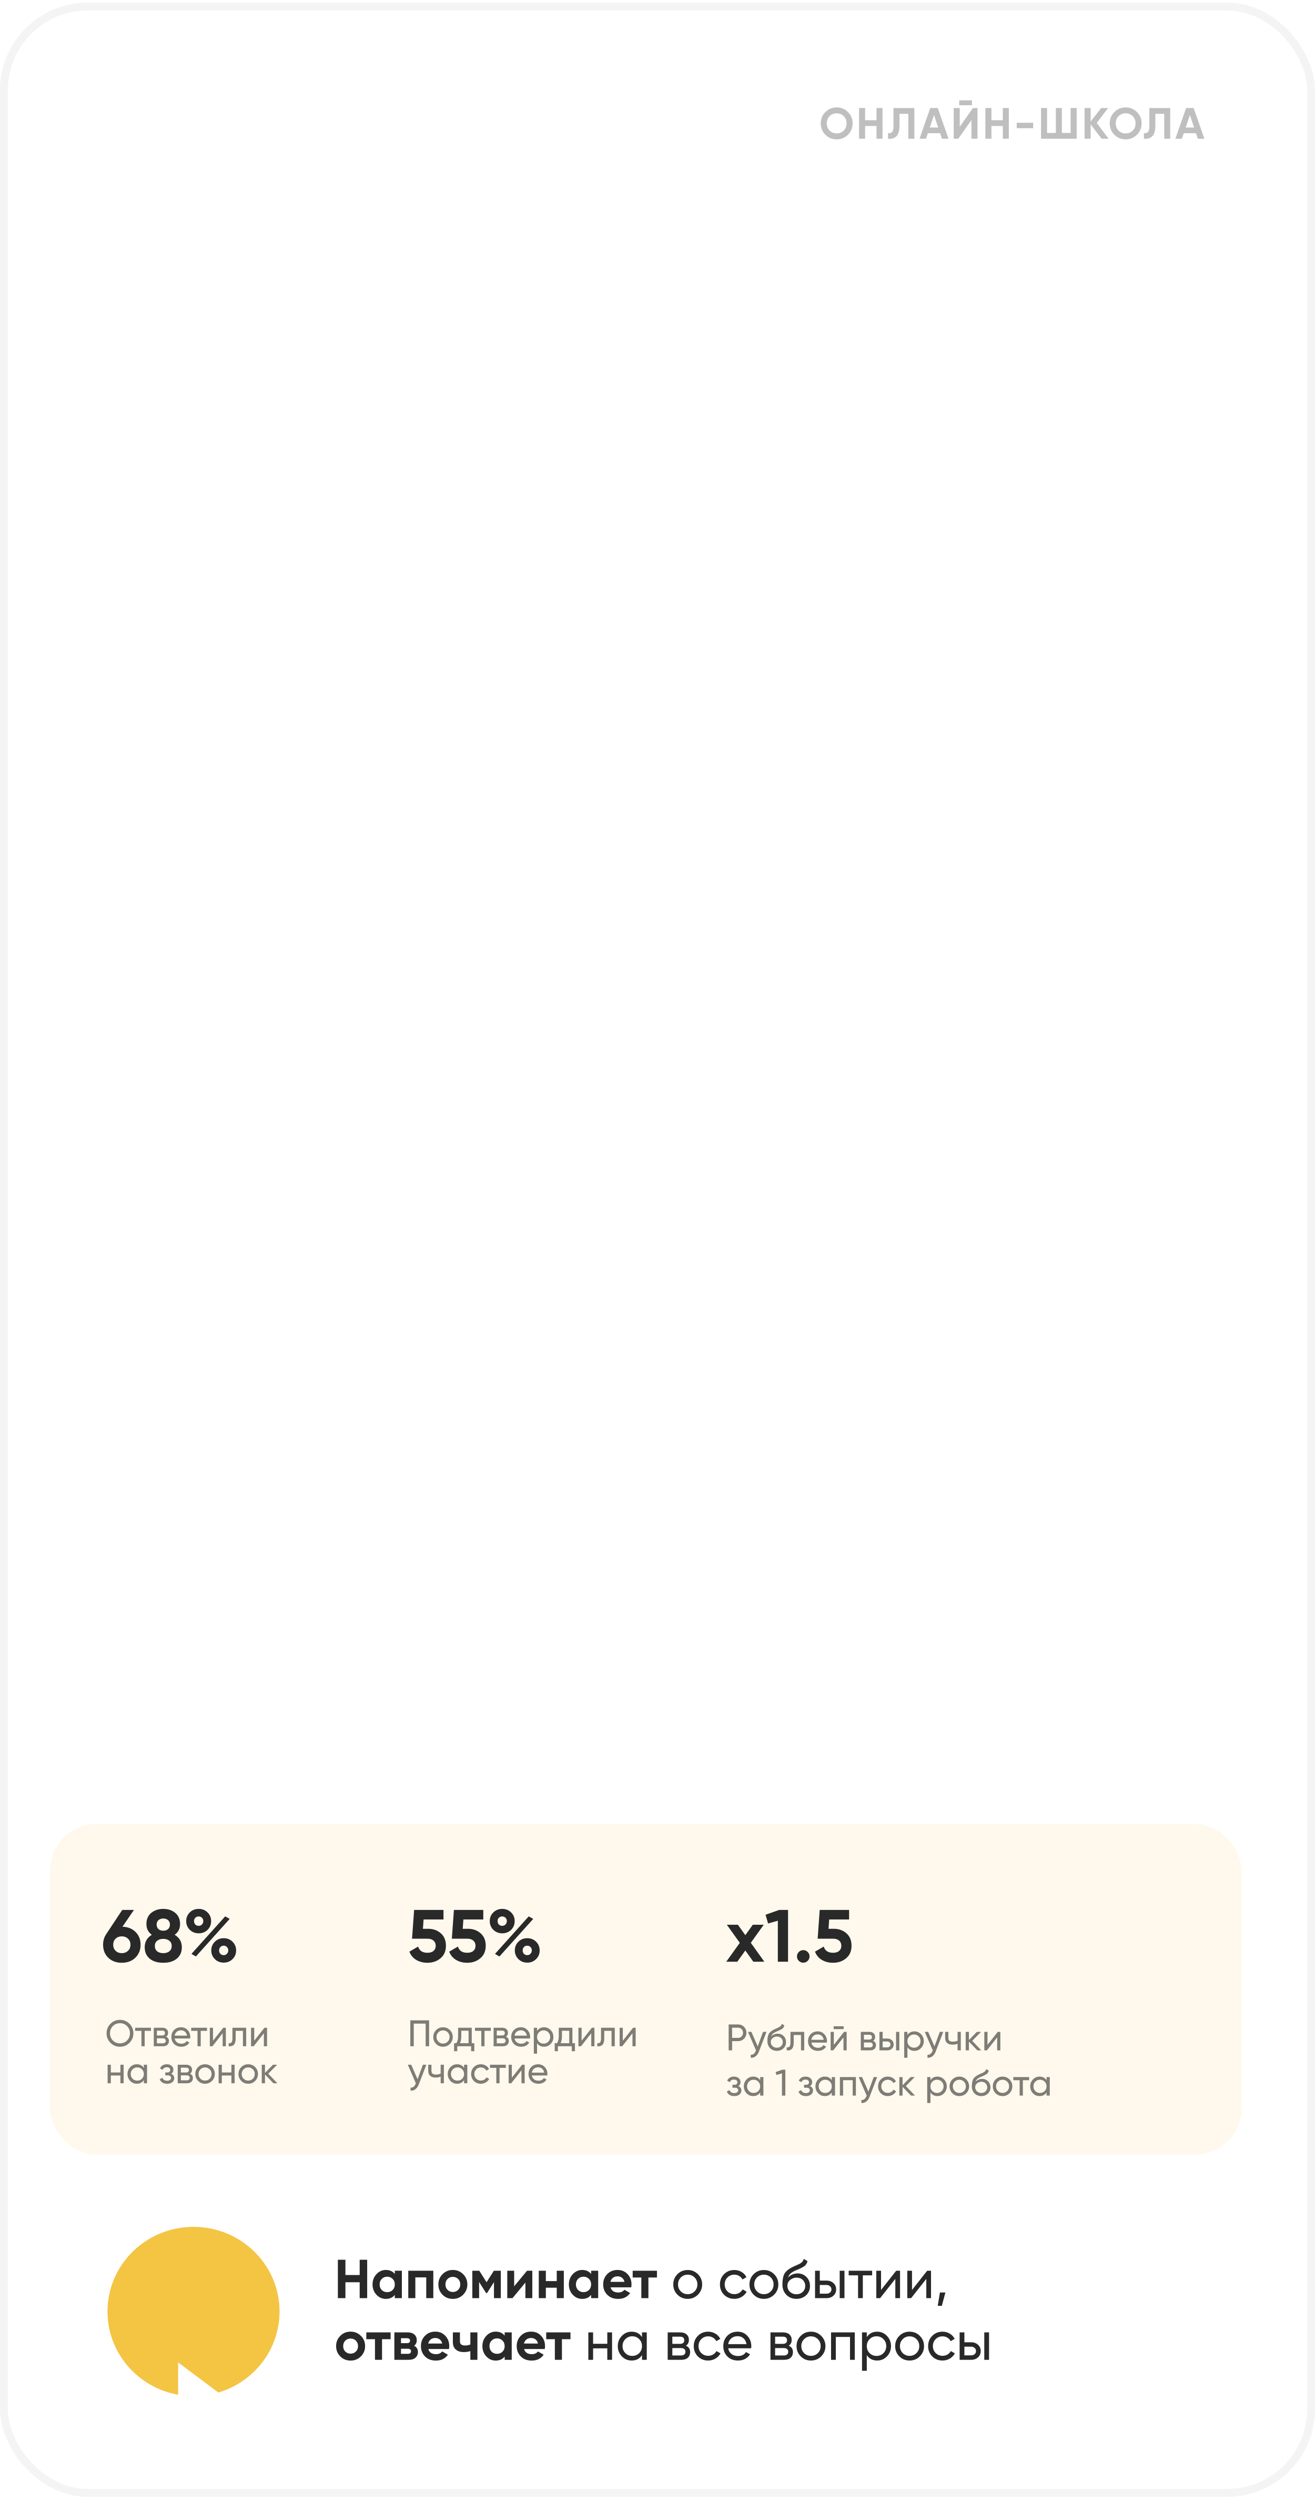 <?xml version="1.0" encoding="UTF-8"?> <svg xmlns="http://www.w3.org/2000/svg" width="320" height="608" viewBox="0 0 320 608" fill="none"> <rect x="0.957" y="1.585" width="318.087" height="604.688" rx="20.377" fill="white" stroke="#F4F4F4" stroke-width="1.913"></rect> <rect opacity="0.1" x="12.156" y="443.573" width="290" height="80.477" rx="11.373" fill="#F4C443"></rect> <path d="M29.802 468.58C31.11 468.616 32.172 469.042 32.988 469.858C33.804 470.662 34.212 471.694 34.212 472.954C34.212 474.238 33.786 475.294 32.934 476.122C32.082 476.938 30.984 477.346 29.64 477.346C28.296 477.346 27.198 476.938 26.346 476.122C25.506 475.306 25.086 474.25 25.086 472.954C25.086 471.994 25.332 471.148 25.824 470.416L29.748 464.494H32.592L29.802 468.58ZM28.146 474.448C28.542 474.82 29.04 475.006 29.64 475.006C30.24 475.006 30.738 474.82 31.134 474.448C31.542 474.076 31.746 473.578 31.746 472.954C31.746 472.342 31.542 471.85 31.134 471.478C30.738 471.106 30.24 470.92 29.64 470.92C29.04 470.92 28.542 471.106 28.146 471.478C27.75 471.838 27.552 472.33 27.552 472.954C27.552 473.578 27.75 474.076 28.146 474.448ZM42.505 470.542C43.669 471.238 44.251 472.252 44.251 473.584C44.251 474.748 43.843 475.666 43.027 476.338C42.223 477.01 41.125 477.346 39.733 477.346C38.329 477.346 37.225 477.01 36.421 476.338C35.617 475.666 35.215 474.748 35.215 473.584C35.215 472.252 35.791 471.238 36.943 470.542C36.067 469.906 35.629 469.036 35.629 467.932C35.629 466.768 36.019 465.862 36.799 465.214C37.591 464.566 38.569 464.242 39.733 464.242C40.897 464.242 41.869 464.566 42.649 465.214C43.429 465.862 43.819 466.768 43.819 467.932C43.819 469.048 43.381 469.918 42.505 470.542ZM40.903 466.978C40.603 466.714 40.213 466.582 39.733 466.582C39.253 466.582 38.863 466.714 38.563 466.978C38.263 467.242 38.113 467.602 38.113 468.058C38.113 468.514 38.263 468.88 38.563 469.156C38.863 469.42 39.253 469.552 39.733 469.552C40.213 469.552 40.603 469.42 40.903 469.156C41.203 468.88 41.353 468.514 41.353 468.058C41.353 467.602 41.203 467.242 40.903 466.978ZM38.239 474.556C38.623 474.856 39.121 475.006 39.733 475.006C40.345 475.006 40.837 474.856 41.209 474.556C41.593 474.244 41.785 473.812 41.785 473.26C41.785 472.72 41.593 472.3 41.209 472C40.837 471.688 40.345 471.532 39.733 471.532C39.121 471.532 38.623 471.688 38.239 472C37.867 472.3 37.681 472.72 37.681 473.26C37.681 473.812 37.867 474.244 38.239 474.556ZM50.512 469.336C49.936 469.9 49.216 470.182 48.352 470.182C47.488 470.182 46.762 469.894 46.174 469.318C45.598 468.742 45.31 468.04 45.31 467.212C45.31 466.384 45.598 465.682 46.174 465.106C46.762 464.53 47.488 464.242 48.352 464.242C49.216 464.242 49.936 464.53 50.512 465.106C51.088 465.67 51.376 466.372 51.376 467.212C51.376 468.052 51.088 468.76 50.512 469.336ZM46.588 475.186L54.796 466.06L55.894 466.672L47.668 475.816L46.588 475.186ZM47.524 468.04C47.74 468.256 48.01 468.364 48.334 468.364C48.658 468.364 48.928 468.256 49.144 468.04C49.36 467.812 49.468 467.536 49.468 467.212C49.468 466.888 49.36 466.618 49.144 466.402C48.928 466.186 48.658 466.078 48.334 466.078C48.01 466.078 47.74 466.186 47.524 466.402C47.32 466.618 47.218 466.888 47.218 467.212C47.218 467.536 47.32 467.812 47.524 468.04ZM56.596 476.446C56.02 477.022 55.3 477.31 54.436 477.31C53.572 477.31 52.852 477.022 52.276 476.446C51.7 475.87 51.412 475.168 51.412 474.34C51.412 473.512 51.7 472.81 52.276 472.234C52.852 471.658 53.572 471.37 54.436 471.37C55.3 471.37 56.02 471.658 56.596 472.234C57.172 472.81 57.46 473.512 57.46 474.34C57.46 475.168 57.172 475.87 56.596 476.446ZM53.626 475.168C53.842 475.384 54.112 475.492 54.436 475.492C54.76 475.492 55.024 475.378 55.228 475.15C55.444 474.922 55.552 474.652 55.552 474.34C55.552 474.016 55.444 473.746 55.228 473.53C55.024 473.302 54.76 473.188 54.436 473.188C54.112 473.188 53.842 473.302 53.626 473.53C53.422 473.746 53.32 474.016 53.32 474.34C53.32 474.664 53.422 474.94 53.626 475.168Z" fill="#292929"></path> <path d="M186.001 477.094H183.319L181.375 474.358L179.413 477.094H176.731L180.025 472.504L176.875 468.094H179.557L181.375 470.632L183.193 468.094H185.857L182.707 472.486L186.001 477.094ZM189.608 464.494H191.768V477.094H189.284V467.122L186.908 467.788L186.296 465.664L189.608 464.494ZM196.551 476.878C196.251 477.178 195.891 477.328 195.471 477.328C195.051 477.328 194.691 477.178 194.391 476.878C194.091 476.578 193.941 476.218 193.941 475.798C193.941 475.378 194.091 475.018 194.391 474.718C194.691 474.418 195.051 474.268 195.471 474.268C195.891 474.268 196.251 474.418 196.551 474.718C196.851 475.018 197.001 475.378 197.001 475.798C197.001 476.218 196.851 476.578 196.551 476.878ZM202.915 469.084C204.127 469.084 205.147 469.45 205.975 470.182C206.803 470.902 207.217 471.91 207.217 473.206C207.217 474.502 206.779 475.516 205.903 476.248C205.039 476.98 203.977 477.346 202.717 477.346C201.697 477.346 200.797 477.118 200.017 476.662C199.237 476.206 198.673 475.534 198.325 474.646L200.449 473.404C200.761 474.412 201.517 474.916 202.717 474.916C203.353 474.916 203.845 474.766 204.193 474.466C204.553 474.154 204.733 473.734 204.733 473.206C204.733 472.69 204.559 472.276 204.211 471.964C203.863 471.652 203.389 471.496 202.789 471.496H198.973L199.477 464.494H206.623V466.816H201.781L201.619 469.084H202.915Z" fill="#292929"></path> <path d="M104.212 469.084C105.424 469.084 106.444 469.45 107.272 470.182C108.1 470.902 108.514 471.91 108.514 473.206C108.514 474.502 108.076 475.516 107.2 476.248C106.336 476.98 105.274 477.346 104.014 477.346C102.994 477.346 102.094 477.118 101.314 476.662C100.534 476.206 99.97 475.534 99.622 474.646L101.746 473.404C102.058 474.412 102.814 474.916 104.014 474.916C104.65 474.916 105.142 474.766 105.49 474.466C105.85 474.154 106.03 473.734 106.03 473.206C106.03 472.69 105.856 472.276 105.508 471.964C105.16 471.652 104.686 471.496 104.086 471.496H100.27L100.774 464.494H107.92V466.816H103.078L102.916 469.084H104.212ZM113.897 469.084C115.109 469.084 116.129 469.45 116.957 470.182C117.785 470.902 118.199 471.91 118.199 473.206C118.199 474.502 117.761 475.516 116.885 476.248C116.021 476.98 114.959 477.346 113.699 477.346C112.679 477.346 111.779 477.118 110.999 476.662C110.219 476.206 109.655 475.534 109.307 474.646L111.431 473.404C111.743 474.412 112.499 474.916 113.699 474.916C114.335 474.916 114.827 474.766 115.175 474.466C115.535 474.154 115.715 473.734 115.715 473.206C115.715 472.69 115.541 472.276 115.193 471.964C114.845 471.652 114.371 471.496 113.771 471.496H109.955L110.459 464.494H117.605V466.816H112.763L112.601 469.084H113.897ZM124.379 469.336C123.803 469.9 123.083 470.182 122.219 470.182C121.355 470.182 120.629 469.894 120.041 469.318C119.465 468.742 119.177 468.04 119.177 467.212C119.177 466.384 119.465 465.682 120.041 465.106C120.629 464.53 121.355 464.242 122.219 464.242C123.083 464.242 123.803 464.53 124.379 465.106C124.955 465.67 125.243 466.372 125.243 467.212C125.243 468.052 124.955 468.76 124.379 469.336ZM120.455 475.186L128.663 466.06L129.761 466.672L121.535 475.816L120.455 475.186ZM121.391 468.04C121.607 468.256 121.877 468.364 122.201 468.364C122.525 468.364 122.795 468.256 123.011 468.04C123.227 467.812 123.335 467.536 123.335 467.212C123.335 466.888 123.227 466.618 123.011 466.402C122.795 466.186 122.525 466.078 122.201 466.078C121.877 466.078 121.607 466.186 121.391 466.402C121.187 466.618 121.085 466.888 121.085 467.212C121.085 467.536 121.187 467.812 121.391 468.04ZM130.463 476.446C129.887 477.022 129.167 477.31 128.303 477.31C127.439 477.31 126.719 477.022 126.143 476.446C125.567 475.87 125.279 475.168 125.279 474.34C125.279 473.512 125.567 472.81 126.143 472.234C126.719 471.658 127.439 471.37 128.303 471.37C129.167 471.37 129.887 471.658 130.463 472.234C131.039 472.81 131.327 473.512 131.327 474.34C131.327 475.168 131.039 475.87 130.463 476.446ZM127.493 475.168C127.709 475.384 127.979 475.492 128.303 475.492C128.627 475.492 128.891 475.378 129.095 475.15C129.311 474.922 129.419 474.652 129.419 474.34C129.419 474.016 129.311 473.746 129.095 473.53C128.891 473.302 128.627 473.188 128.303 473.188C127.979 473.188 127.709 473.302 127.493 473.53C127.289 473.746 127.187 474.016 127.187 474.34C127.187 474.664 127.289 474.94 127.493 475.168Z" fill="#292929"></path> <path opacity="0.6" d="M25.936 494.498C25.936 493.586 26.251 492.815 26.881 492.185C27.511 491.549 28.282 491.231 29.194 491.231C30.106 491.231 30.877 491.549 31.507 492.185C32.143 492.815 32.461 493.586 32.461 494.498C32.461 495.404 32.143 496.175 31.507 496.811C30.877 497.447 30.106 497.765 29.194 497.765C28.282 497.765 27.511 497.447 26.881 496.811C26.251 496.169 25.936 495.398 25.936 494.498ZM31.624 494.498C31.624 493.802 31.39 493.22 30.922 492.752C30.466 492.278 29.89 492.041 29.194 492.041C28.504 492.041 27.925 492.278 27.457 492.752C26.995 493.226 26.764 493.808 26.764 494.498C26.764 495.182 26.995 495.764 27.457 496.244C27.925 496.712 28.504 496.946 29.194 496.946C29.89 496.946 30.466 496.712 30.922 496.244C31.39 495.764 31.624 495.182 31.624 494.498ZM32.882 493.148H36.734V493.904H35.204V497.648H34.421V493.904H32.882V493.148ZM40.417 495.335C40.879 495.527 41.11 495.875 41.11 496.379C41.11 496.763 40.984 497.072 40.732 497.306C40.48 497.534 40.126 497.648 39.67 497.648H37.42V493.148H39.49C39.934 493.148 40.279 493.259 40.525 493.481C40.777 493.703 40.903 494 40.903 494.372C40.903 494.804 40.741 495.125 40.417 495.335ZM39.454 493.85H38.185V495.029H39.454C39.91 495.029 40.138 494.828 40.138 494.426C40.138 494.042 39.91 493.85 39.454 493.85ZM38.185 496.937H39.625C39.853 496.937 40.027 496.883 40.147 496.775C40.273 496.667 40.336 496.514 40.336 496.316C40.336 496.13 40.273 495.986 40.147 495.884C40.027 495.776 39.853 495.722 39.625 495.722H38.185V496.937ZM46.275 495.758H42.504C42.582 496.154 42.765 496.466 43.053 496.694C43.341 496.916 43.701 497.027 44.133 497.027C44.727 497.027 45.159 496.808 45.429 496.37L46.095 496.748C45.651 497.426 44.991 497.765 44.115 497.765C43.407 497.765 42.825 497.543 42.369 497.099C41.925 496.643 41.703 496.076 41.703 495.398C41.703 494.714 41.922 494.15 42.36 493.706C42.798 493.256 43.365 493.031 44.061 493.031C44.721 493.031 45.258 493.265 45.672 493.733C46.092 494.189 46.302 494.747 46.302 495.407C46.302 495.521 46.293 495.638 46.275 495.758ZM44.061 493.769C43.647 493.769 43.299 493.886 43.017 494.12C42.741 494.354 42.57 494.672 42.504 495.074H45.51C45.444 494.66 45.279 494.339 45.015 494.111C44.751 493.883 44.433 493.769 44.061 493.769ZM46.523 493.148H50.375V493.904H48.845V497.648H48.062V493.904H46.523V493.148ZM51.835 496.307L54.328 493.148H54.958V497.648H54.184V494.489L51.691 497.648H51.061V493.148H51.835V496.307ZM56.564 493.148H59.903V497.648H59.12V493.904H57.347V495.74C57.347 496.46 57.203 496.973 56.915 497.279C56.627 497.579 56.204 497.702 55.646 497.648V496.91C55.958 496.952 56.189 496.883 56.339 496.703C56.489 496.517 56.564 496.19 56.564 495.722V493.148ZM61.863 496.307L64.356 493.148H64.986V497.648H64.212V494.489L61.719 497.648H61.089V493.148H61.863V496.307ZM29.302 504.02V502.148H30.085V506.648H29.302V504.767H26.971V506.648H26.188V502.148H26.971V504.02H29.302ZM35.003 502.922V502.148H35.786V506.648H35.003V505.874C34.619 506.468 34.052 506.765 33.302 506.765C32.666 506.765 32.129 506.537 31.691 506.081C31.247 505.619 31.025 505.058 31.025 504.398C31.025 503.744 31.247 503.186 31.691 502.724C32.135 502.262 32.672 502.031 33.302 502.031C34.052 502.031 34.619 502.328 35.003 502.922ZM33.401 506.009C33.857 506.009 34.238 505.856 34.544 505.55C34.85 505.232 35.003 504.848 35.003 504.398C35.003 503.942 34.85 503.561 34.544 503.255C34.238 502.943 33.857 502.787 33.401 502.787C32.951 502.787 32.573 502.943 32.267 503.255C31.961 503.561 31.808 503.942 31.808 504.398C31.808 504.848 31.961 505.232 32.267 505.55C32.573 505.856 32.951 506.009 33.401 506.009ZM41.652 504.344C42.15 504.554 42.399 504.911 42.399 505.415C42.399 505.805 42.246 506.129 41.94 506.387C41.634 506.639 41.211 506.765 40.671 506.765C39.771 506.765 39.168 506.405 38.862 505.685L39.519 505.298C39.687 505.79 40.074 506.036 40.68 506.036C40.974 506.036 41.205 505.973 41.373 505.847C41.541 505.721 41.625 505.553 41.625 505.343C41.625 505.163 41.556 505.016 41.418 504.902C41.286 504.788 41.106 504.731 40.878 504.731H40.221V504.02H40.707C40.935 504.02 41.112 503.966 41.238 503.858C41.364 503.744 41.427 503.591 41.427 503.399C41.427 503.201 41.352 503.045 41.202 502.931C41.052 502.811 40.851 502.751 40.599 502.751C40.095 502.751 39.753 502.964 39.573 503.39L38.934 503.021C39.252 502.361 39.807 502.031 40.599 502.031C41.079 502.031 41.463 502.157 41.751 502.409C42.045 502.655 42.192 502.964 42.192 503.336C42.192 503.792 42.012 504.128 41.652 504.344ZM46.244 504.335C46.706 504.527 46.937 504.875 46.937 505.379C46.937 505.763 46.811 506.072 46.559 506.306C46.307 506.534 45.953 506.648 45.497 506.648H43.247V502.148H45.317C45.761 502.148 46.106 502.259 46.352 502.481C46.604 502.703 46.73 503 46.73 503.372C46.73 503.804 46.568 504.125 46.244 504.335ZM45.281 502.85H44.012V504.029H45.281C45.737 504.029 45.965 503.828 45.965 503.426C45.965 503.042 45.737 502.85 45.281 502.85ZM44.012 505.937H45.452C45.68 505.937 45.854 505.883 45.974 505.775C46.1 505.667 46.163 505.514 46.163 505.316C46.163 505.13 46.1 504.986 45.974 504.884C45.854 504.776 45.68 504.722 45.452 504.722H44.012V505.937ZM51.581 506.081C51.124 506.537 50.563 506.765 49.898 506.765C49.231 506.765 48.67 506.537 48.215 506.081C47.758 505.625 47.531 505.064 47.531 504.398C47.531 503.732 47.758 503.171 48.215 502.715C48.67 502.259 49.231 502.031 49.898 502.031C50.563 502.031 51.124 502.259 51.581 502.715C52.042 503.177 52.273 503.738 52.273 504.398C52.273 505.058 52.042 505.619 51.581 506.081ZM49.898 506C50.347 506 50.725 505.847 51.032 505.541C51.337 505.235 51.49 504.854 51.49 504.398C51.49 503.942 51.337 503.561 51.032 503.255C50.725 502.949 50.347 502.796 49.898 502.796C49.453 502.796 49.078 502.949 48.773 503.255C48.467 503.561 48.313 503.942 48.313 504.398C48.313 504.854 48.467 505.235 48.773 505.541C49.078 505.847 49.453 506 49.898 506ZM56.31 504.02V502.148H57.093V506.648H56.31V504.767H53.98V506.648H53.197V502.148H53.98V504.02H56.31ZM62.083 506.081C61.627 506.537 61.066 506.765 60.4 506.765C59.734 506.765 59.173 506.537 58.717 506.081C58.261 505.625 58.033 505.064 58.033 504.398C58.033 503.732 58.261 503.171 58.717 502.715C59.173 502.259 59.734 502.031 60.4 502.031C61.066 502.031 61.627 502.259 62.083 502.715C62.545 503.177 62.776 503.738 62.776 504.398C62.776 505.058 62.545 505.619 62.083 506.081ZM60.4 506C60.85 506 61.228 505.847 61.534 505.541C61.84 505.235 61.993 504.854 61.993 504.398C61.993 503.942 61.84 503.561 61.534 503.255C61.228 502.949 60.85 502.796 60.4 502.796C59.956 502.796 59.581 502.949 59.275 503.255C58.969 503.561 58.816 503.942 58.816 504.398C58.816 504.854 58.969 505.235 59.275 505.541C59.581 505.847 59.956 506 60.4 506ZM65.284 504.326L67.507 506.648H66.534L64.483 504.515V506.648H63.7V502.148H64.483V504.137L66.427 502.148H67.434L65.284 504.326Z" fill="#292929"></path> <path opacity="0.6" d="M99.847 491.348H104.419V497.648H103.582V492.14H100.684V497.648H99.847V491.348ZM109.488 497.081C109.032 497.537 108.471 497.765 107.805 497.765C107.139 497.765 106.578 497.537 106.122 497.081C105.666 496.625 105.438 496.064 105.438 495.398C105.438 494.732 105.666 494.171 106.122 493.715C106.578 493.259 107.139 493.031 107.805 493.031C108.471 493.031 109.032 493.259 109.488 493.715C109.95 494.177 110.181 494.738 110.181 495.398C110.181 496.058 109.95 496.619 109.488 497.081ZM107.805 497C108.255 497 108.633 496.847 108.939 496.541C109.245 496.235 109.398 495.854 109.398 495.398C109.398 494.942 109.245 494.561 108.939 494.255C108.633 493.949 108.255 493.796 107.805 493.796C107.361 493.796 106.986 493.949 106.68 494.255C106.374 494.561 106.221 494.942 106.221 495.398C106.221 495.854 106.374 496.235 106.68 496.541C106.986 496.847 107.361 497 107.805 497ZM114.798 493.148V496.901H115.419V498.854H114.645V497.648H111.27V498.854H110.496V496.901H111.045C111.333 496.505 111.477 495.95 111.477 495.236V493.148H114.798ZM111.936 496.901H114.024V493.877H112.251V495.236C112.251 495.896 112.146 496.451 111.936 496.901ZM115.583 493.148H119.435V493.904H117.905V497.648H117.122V493.904H115.583V493.148ZM123.118 495.335C123.58 495.527 123.811 495.875 123.811 496.379C123.811 496.763 123.685 497.072 123.433 497.306C123.181 497.534 122.827 497.648 122.371 497.648H120.121V493.148H122.191C122.635 493.148 122.98 493.259 123.226 493.481C123.478 493.703 123.604 494 123.604 494.372C123.604 494.804 123.442 495.125 123.118 495.335ZM122.155 493.85H120.886V495.029H122.155C122.611 495.029 122.839 494.828 122.839 494.426C122.839 494.042 122.611 493.85 122.155 493.85ZM120.886 496.937H122.326C122.554 496.937 122.728 496.883 122.848 496.775C122.974 496.667 123.037 496.514 123.037 496.316C123.037 496.13 122.974 495.986 122.848 495.884C122.728 495.776 122.554 495.722 122.326 495.722H120.886V496.937ZM128.977 495.758H125.206C125.284 496.154 125.467 496.466 125.755 496.694C126.043 496.916 126.403 497.027 126.835 497.027C127.429 497.027 127.861 496.808 128.131 496.37L128.797 496.748C128.353 497.426 127.693 497.765 126.817 497.765C126.109 497.765 125.527 497.543 125.071 497.099C124.627 496.643 124.405 496.076 124.405 495.398C124.405 494.714 124.624 494.15 125.062 493.706C125.5 493.256 126.067 493.031 126.763 493.031C127.423 493.031 127.96 493.265 128.374 493.733C128.794 494.189 129.004 494.747 129.004 495.407C129.004 495.521 128.995 495.638 128.977 495.758ZM126.763 493.769C126.349 493.769 126.001 493.886 125.719 494.12C125.443 494.354 125.272 494.672 125.206 495.074H128.212C128.146 494.66 127.981 494.339 127.717 494.111C127.453 493.883 127.135 493.769 126.763 493.769ZM132.388 493.031C133.018 493.031 133.555 493.262 133.999 493.724C134.443 494.186 134.665 494.744 134.665 495.398C134.665 496.058 134.443 496.619 133.999 497.081C133.561 497.537 133.024 497.765 132.388 497.765C131.644 497.765 131.077 497.468 130.687 496.874V499.448H129.904V493.148H130.687V493.922C131.077 493.328 131.644 493.031 132.388 493.031ZM132.289 497.009C132.739 497.009 133.117 496.856 133.423 496.55C133.729 496.232 133.882 495.848 133.882 495.398C133.882 494.942 133.729 494.561 133.423 494.255C133.117 493.943 132.739 493.787 132.289 493.787C131.833 493.787 131.452 493.943 131.146 494.255C130.84 494.561 130.687 494.942 130.687 495.398C130.687 495.848 130.84 496.232 131.146 496.55C131.452 496.856 131.833 497.009 132.289 497.009ZM139.293 493.148V496.901H139.914V498.854H139.14V497.648H135.765V498.854H134.991V496.901H135.54C135.828 496.505 135.972 495.95 135.972 495.236V493.148H139.293ZM136.431 496.901H138.519V493.877H136.746V495.236C136.746 495.896 136.641 496.451 136.431 496.901ZM141.532 496.307L144.025 493.148H144.655V497.648H143.881V494.489L141.388 497.648H140.758V493.148H141.532V496.307ZM146.261 493.148H149.6V497.648H148.817V493.904H147.044V495.74C147.044 496.46 146.9 496.973 146.612 497.279C146.324 497.579 145.901 497.702 145.343 497.648V496.91C145.655 496.952 145.886 496.883 146.036 496.703C146.186 496.517 146.261 496.19 146.261 495.722V493.148ZM151.56 496.307L154.053 493.148H154.683V497.648H153.909V494.489L151.416 497.648H150.786V493.148H151.56V496.307ZM101.611 505.676L102.907 502.148H103.744L101.908 506.927C101.716 507.437 101.446 507.824 101.098 508.088C100.75 508.358 100.354 508.478 99.91 508.448V507.719C100.456 507.761 100.861 507.461 101.125 506.819L101.197 506.657L99.244 502.148H100.072L101.611 505.676ZM107.233 504.299V502.148H108.016V506.648H107.233V505.028C106.867 505.184 106.462 505.262 106.018 505.262C105.436 505.262 104.989 505.124 104.677 504.848C104.365 504.572 104.209 504.17 104.209 503.642V502.148H104.992V503.597C104.992 503.927 105.079 504.167 105.253 504.317C105.433 504.461 105.706 504.533 106.072 504.533C106.486 504.533 106.873 504.455 107.233 504.299ZM112.931 502.922V502.148H113.714V506.648H112.931V505.874C112.547 506.468 111.98 506.765 111.23 506.765C110.594 506.765 110.057 506.537 109.619 506.081C109.175 505.619 108.953 505.058 108.953 504.398C108.953 503.744 109.175 503.186 109.619 502.724C110.063 502.262 110.6 502.031 111.23 502.031C111.98 502.031 112.547 502.328 112.931 502.922ZM111.329 506.009C111.785 506.009 112.166 505.856 112.472 505.55C112.778 505.232 112.931 504.848 112.931 504.398C112.931 503.942 112.778 503.561 112.472 503.255C112.166 502.943 111.785 502.787 111.329 502.787C110.879 502.787 110.501 502.943 110.195 503.255C109.889 503.561 109.736 503.942 109.736 504.398C109.736 504.848 109.889 505.232 110.195 505.55C110.501 505.856 110.879 506.009 111.329 506.009ZM117.016 506.765C116.338 506.765 115.774 506.54 115.324 506.09C114.874 505.634 114.649 505.07 114.649 504.398C114.649 503.726 114.874 503.165 115.324 502.715C115.774 502.259 116.338 502.031 117.016 502.031C117.46 502.031 117.859 502.139 118.213 502.355C118.567 502.565 118.831 502.85 119.005 503.21L118.348 503.588C118.234 503.348 118.057 503.156 117.817 503.012C117.583 502.868 117.316 502.796 117.016 502.796C116.566 502.796 116.188 502.949 115.882 503.255C115.582 503.567 115.432 503.948 115.432 504.398C115.432 504.842 115.582 505.22 115.882 505.532C116.188 505.838 116.566 505.991 117.016 505.991C117.316 505.991 117.586 505.922 117.826 505.784C118.066 505.64 118.249 505.448 118.375 505.208L119.041 505.595C118.843 505.955 118.564 506.24 118.204 506.45C117.844 506.66 117.448 506.765 117.016 506.765ZM119.239 502.148H123.091V502.904H121.561V506.648H120.778V502.904H119.239V502.148ZM124.552 505.307L127.045 502.148H127.675V506.648H126.901V503.489L124.408 506.648H123.778V502.148H124.552V505.307ZM133.186 504.758H129.415C129.493 505.154 129.676 505.466 129.964 505.694C130.252 505.916 130.612 506.027 131.044 506.027C131.638 506.027 132.07 505.808 132.34 505.37L133.006 505.748C132.562 506.426 131.902 506.765 131.026 506.765C130.318 506.765 129.736 506.543 129.28 506.099C128.836 505.643 128.614 505.076 128.614 504.398C128.614 503.714 128.833 503.15 129.271 502.706C129.709 502.256 130.276 502.031 130.972 502.031C131.632 502.031 132.169 502.265 132.583 502.733C133.003 503.189 133.213 503.747 133.213 504.407C133.213 504.521 133.204 504.638 133.186 504.758ZM130.972 502.769C130.558 502.769 130.21 502.886 129.928 503.12C129.652 503.354 129.481 503.672 129.415 504.074H132.421C132.355 503.66 132.19 503.339 131.926 503.111C131.662 502.883 131.344 502.769 130.972 502.769Z" fill="#292929"></path> <path opacity="0.6" d="M177.316 492.348H179.602C180.178 492.348 180.661 492.543 181.051 492.933C181.441 493.323 181.636 493.803 181.636 494.373C181.636 494.943 181.441 495.423 181.051 495.813C180.661 496.203 180.178 496.398 179.602 496.398H178.153V498.648H177.316V492.348ZM178.153 495.615H179.602C179.956 495.615 180.244 495.498 180.466 495.264C180.694 495.018 180.808 494.721 180.808 494.373C180.808 494.013 180.694 493.716 180.466 493.482C180.238 493.248 179.95 493.131 179.602 493.131H178.153V495.615ZM184.388 497.676L185.684 494.148H186.521L184.685 498.927C184.493 499.437 184.223 499.824 183.875 500.088C183.527 500.358 183.131 500.478 182.687 500.448V499.719C183.233 499.761 183.638 499.461 183.902 498.819L183.974 498.657L182.021 494.148H182.849L184.388 497.676ZM189.042 498.765C188.376 498.765 187.827 498.546 187.395 498.108C186.963 497.664 186.747 497.1 186.747 496.416C186.747 495.642 186.858 495.051 187.08 494.643C187.308 494.229 187.77 493.854 188.466 493.518C188.502 493.5 188.544 493.479 188.592 493.455C188.646 493.431 188.709 493.404 188.781 493.374C188.859 493.338 188.925 493.308 188.979 493.284L189.465 493.068C189.945 492.828 190.2 492.54 190.23 492.204L190.86 492.564C190.818 492.774 190.749 492.942 190.653 493.068C190.647 493.08 190.629 493.107 190.599 493.149C190.569 493.185 190.548 493.212 190.536 493.23C190.524 493.242 190.503 493.263 190.473 493.293C190.449 493.317 190.422 493.341 190.392 493.365C190.368 493.389 190.335 493.413 190.293 493.437C190.071 493.575 189.912 493.665 189.816 493.707C189.78 493.725 189.741 493.743 189.699 493.761C189.663 493.779 189.633 493.794 189.609 493.806C189.585 493.818 189.567 493.827 189.555 493.833L189.258 493.959L188.97 494.076C188.568 494.25 188.271 494.427 188.079 494.607C187.887 494.787 187.749 495.015 187.665 495.291C187.851 495.063 188.085 494.889 188.367 494.769C188.655 494.649 188.949 494.589 189.249 494.589C189.819 494.589 190.296 494.781 190.68 495.165C191.076 495.555 191.274 496.05 191.274 496.65C191.274 497.262 191.064 497.769 190.644 498.171C190.218 498.567 189.684 498.765 189.042 498.765ZM190.491 496.65C190.491 496.248 190.359 495.921 190.095 495.669C189.837 495.411 189.495 495.282 189.069 495.282C188.691 495.282 188.343 495.405 188.025 495.651C187.719 495.897 187.566 496.215 187.566 496.605C187.566 497.013 187.707 497.349 187.989 497.613C188.271 497.877 188.622 498.009 189.042 498.009C189.468 498.009 189.813 497.88 190.077 497.622C190.353 497.364 190.491 497.04 190.491 496.65ZM192.362 494.148H195.701V498.648H194.918V494.904H193.145V496.74C193.145 497.46 193.001 497.973 192.713 498.279C192.425 498.579 192.002 498.702 191.444 498.648V497.91C191.756 497.952 191.987 497.883 192.137 497.703C192.287 497.517 192.362 497.19 192.362 496.722V494.148ZM201.207 496.758H197.436C197.514 497.154 197.697 497.466 197.985 497.694C198.273 497.916 198.633 498.027 199.065 498.027C199.659 498.027 200.091 497.808 200.361 497.37L201.027 497.748C200.583 498.426 199.923 498.765 199.047 498.765C198.339 498.765 197.757 498.543 197.301 498.099C196.857 497.643 196.635 497.076 196.635 496.398C196.635 495.714 196.854 495.15 197.292 494.706C197.73 494.256 198.297 494.031 198.993 494.031C199.653 494.031 200.19 494.265 200.604 494.733C201.024 495.189 201.234 495.747 201.234 496.407C201.234 496.521 201.225 496.638 201.207 496.758ZM198.993 494.769C198.579 494.769 198.231 494.886 197.949 495.12C197.673 495.354 197.502 495.672 197.436 496.074H200.442C200.376 495.66 200.211 495.339 199.947 495.111C199.683 494.883 199.365 494.769 198.993 494.769ZM205.302 493.473H202.872V492.789H205.302V493.473ZM202.908 497.307L205.401 494.148H206.031V498.648H205.257V495.489L202.764 498.648H202.134V494.148H202.908V497.307ZM212.47 496.335C212.932 496.527 213.163 496.875 213.163 497.379C213.163 497.763 213.037 498.072 212.785 498.306C212.533 498.534 212.179 498.648 211.723 498.648H209.473V494.148H211.543C211.987 494.148 212.332 494.259 212.578 494.481C212.83 494.703 212.956 495 212.956 495.372C212.956 495.804 212.794 496.125 212.47 496.335ZM211.507 494.85H210.238V496.029H211.507C211.963 496.029 212.191 495.828 212.191 495.426C212.191 495.042 211.963 494.85 211.507 494.85ZM210.238 497.937H211.678C211.906 497.937 212.08 497.883 212.2 497.775C212.326 497.667 212.389 497.514 212.389 497.316C212.389 497.13 212.326 496.986 212.2 496.884C212.08 496.776 211.906 496.722 211.678 496.722H210.238V497.937ZM214.791 495.768H215.907C216.357 495.768 216.729 495.903 217.023 496.173C217.323 496.437 217.473 496.782 217.473 497.208C217.473 497.634 217.323 497.982 217.023 498.252C216.723 498.516 216.351 498.648 215.907 498.648H214.008V494.148H214.791V495.768ZM218.058 498.648V494.148H218.841V498.648H218.058ZM214.791 497.919H215.907C216.135 497.919 216.324 497.853 216.474 497.721C216.624 497.589 216.699 497.418 216.699 497.208C216.699 496.998 216.621 496.827 216.465 496.695C216.315 496.557 216.129 496.488 215.907 496.488H214.791V497.919ZM222.521 494.031C223.151 494.031 223.688 494.262 224.132 494.724C224.576 495.186 224.798 495.744 224.798 496.398C224.798 497.058 224.576 497.619 224.132 498.081C223.694 498.537 223.157 498.765 222.521 498.765C221.777 498.765 221.21 498.468 220.82 497.874V500.448H220.037V494.148H220.82V494.922C221.21 494.328 221.777 494.031 222.521 494.031ZM222.422 498.009C222.872 498.009 223.25 497.856 223.556 497.55C223.862 497.232 224.015 496.848 224.015 496.398C224.015 495.942 223.862 495.561 223.556 495.255C223.25 494.943 222.872 494.787 222.422 494.787C221.966 494.787 221.585 494.943 221.279 495.255C220.973 495.561 220.82 495.942 220.82 496.398C220.82 496.848 220.973 497.232 221.279 497.55C221.585 497.856 221.966 498.009 222.422 498.009ZM227.402 497.676L228.698 494.148H229.535L227.699 498.927C227.507 499.437 227.237 499.824 226.889 500.088C226.541 500.358 226.145 500.478 225.701 500.448V499.719C226.247 499.761 226.652 499.461 226.916 498.819L226.988 498.657L225.035 494.148H225.863L227.402 497.676ZM233.024 496.299V494.148H233.807V498.648H233.024V497.028C232.658 497.184 232.253 497.262 231.809 497.262C231.227 497.262 230.78 497.124 230.468 496.848C230.156 496.572 230 496.17 230 495.642V494.148H230.783V495.597C230.783 495.927 230.87 496.167 231.044 496.317C231.224 496.461 231.497 496.533 231.863 496.533C232.277 496.533 232.664 496.455 233.024 496.299ZM236.58 496.326L238.803 498.648H237.831L235.779 496.515V498.648H234.996V494.148H235.779V496.137L237.723 494.148H238.731L236.58 496.326ZM240.306 497.307L242.799 494.148H243.429V498.648H242.655V495.489L240.162 498.648H239.531V494.148H240.306V497.307ZM179.665 507.344C180.163 507.554 180.412 507.911 180.412 508.415C180.412 508.805 180.259 509.129 179.953 509.387C179.647 509.639 179.224 509.765 178.684 509.765C177.784 509.765 177.181 509.405 176.875 508.685L177.532 508.298C177.7 508.79 178.087 509.036 178.693 509.036C178.987 509.036 179.218 508.973 179.386 508.847C179.554 508.721 179.638 508.553 179.638 508.343C179.638 508.163 179.569 508.016 179.431 507.902C179.299 507.788 179.119 507.731 178.891 507.731H178.234V507.02H178.72C178.948 507.02 179.125 506.966 179.251 506.858C179.377 506.744 179.44 506.591 179.44 506.399C179.44 506.201 179.365 506.045 179.215 505.931C179.065 505.811 178.864 505.751 178.612 505.751C178.108 505.751 177.766 505.964 177.586 506.39L176.947 506.021C177.265 505.361 177.82 505.031 178.612 505.031C179.092 505.031 179.476 505.157 179.764 505.409C180.058 505.655 180.205 505.964 180.205 506.336C180.205 506.792 180.025 507.128 179.665 507.344ZM184.986 505.922V505.148H185.769V509.648H184.986V508.874C184.602 509.468 184.035 509.765 183.285 509.765C182.649 509.765 182.112 509.537 181.674 509.081C181.23 508.619 181.008 508.058 181.008 507.398C181.008 506.744 181.23 506.186 181.674 505.724C182.118 505.262 182.655 505.031 183.285 505.031C184.035 505.031 184.602 505.328 184.986 505.922ZM183.384 509.009C183.84 509.009 184.221 508.856 184.527 508.55C184.833 508.232 184.986 507.848 184.986 507.398C184.986 506.942 184.833 506.561 184.527 506.255C184.221 505.943 183.84 505.787 183.384 505.787C182.934 505.787 182.556 505.943 182.25 506.255C181.944 506.561 181.791 506.942 181.791 507.398C181.791 507.848 181.944 508.232 182.25 508.55C182.556 508.856 182.934 509.009 183.384 509.009ZM188.737 503.924L190.393 503.348H191.113V509.648H190.285V504.248L188.944 504.644L188.737 503.924ZM197.093 507.344C197.591 507.554 197.84 507.911 197.84 508.415C197.84 508.805 197.687 509.129 197.381 509.387C197.075 509.639 196.652 509.765 196.112 509.765C195.212 509.765 194.609 509.405 194.303 508.685L194.96 508.298C195.128 508.79 195.515 509.036 196.121 509.036C196.415 509.036 196.646 508.973 196.814 508.847C196.982 508.721 197.066 508.553 197.066 508.343C197.066 508.163 196.997 508.016 196.859 507.902C196.727 507.788 196.547 507.731 196.319 507.731H195.662V507.02H196.148C196.376 507.02 196.553 506.966 196.679 506.858C196.805 506.744 196.868 506.591 196.868 506.399C196.868 506.201 196.793 506.045 196.643 505.931C196.493 505.811 196.292 505.751 196.04 505.751C195.536 505.751 195.194 505.964 195.014 506.39L194.375 506.021C194.693 505.361 195.248 505.031 196.04 505.031C196.52 505.031 196.904 505.157 197.192 505.409C197.486 505.655 197.633 505.964 197.633 506.336C197.633 506.792 197.453 507.128 197.093 507.344ZM202.415 505.922V505.148H203.198V509.648H202.415V508.874C202.031 509.468 201.464 509.765 200.714 509.765C200.078 509.765 199.541 509.537 199.103 509.081C198.659 508.619 198.437 508.058 198.437 507.398C198.437 506.744 198.659 506.186 199.103 505.724C199.547 505.262 200.084 505.031 200.714 505.031C201.464 505.031 202.031 505.328 202.415 505.922ZM200.813 509.009C201.269 509.009 201.65 508.856 201.956 508.55C202.262 508.232 202.415 507.848 202.415 507.398C202.415 506.942 202.262 506.561 201.956 506.255C201.65 505.943 201.269 505.787 200.813 505.787C200.363 505.787 199.985 505.943 199.679 506.255C199.373 506.561 199.22 506.942 199.22 507.398C199.22 507.848 199.373 508.232 199.679 508.55C199.985 508.856 200.363 509.009 200.813 509.009ZM204.384 505.148H208.281V509.648H207.498V505.895H205.167V509.648H204.384V505.148ZM211.318 508.676L212.614 505.148H213.451L211.615 509.927C211.423 510.437 211.153 510.824 210.805 511.088C210.457 511.358 210.061 511.478 209.617 511.448V510.719C210.163 510.761 210.568 510.461 210.832 509.819L210.904 509.657L208.951 505.148H209.779L211.318 508.676ZM216.044 509.765C215.366 509.765 214.802 509.54 214.352 509.09C213.902 508.634 213.677 508.07 213.677 507.398C213.677 506.726 213.902 506.165 214.352 505.715C214.802 505.259 215.366 505.031 216.044 505.031C216.488 505.031 216.887 505.139 217.241 505.355C217.595 505.565 217.859 505.85 218.033 506.21L217.376 506.588C217.262 506.348 217.085 506.156 216.845 506.012C216.611 505.868 216.344 505.796 216.044 505.796C215.594 505.796 215.216 505.949 214.91 506.255C214.61 506.567 214.46 506.948 214.46 507.398C214.46 507.842 214.61 508.22 214.91 508.532C215.216 508.838 215.594 508.991 216.044 508.991C216.344 508.991 216.614 508.922 216.854 508.784C217.094 508.64 217.277 508.448 217.403 508.208L218.069 508.595C217.871 508.955 217.592 509.24 217.232 509.45C216.872 509.66 216.476 509.765 216.044 509.765ZM220.435 507.326L222.658 509.648H221.686L219.634 507.515V509.648H218.851V505.148H219.634V507.137L221.578 505.148H222.586L220.435 507.326ZM228.12 505.031C228.75 505.031 229.287 505.262 229.731 505.724C230.175 506.186 230.397 506.744 230.397 507.398C230.397 508.058 230.175 508.619 229.731 509.081C229.293 509.537 228.756 509.765 228.12 509.765C227.376 509.765 226.809 509.468 226.419 508.874V511.448H225.636V505.148H226.419V505.922C226.809 505.328 227.376 505.031 228.12 505.031ZM228.021 509.009C228.471 509.009 228.849 508.856 229.155 508.55C229.461 508.232 229.614 507.848 229.614 507.398C229.614 506.942 229.461 506.561 229.155 506.255C228.849 505.943 228.471 505.787 228.021 505.787C227.565 505.787 227.184 505.943 226.878 506.255C226.572 506.561 226.419 506.942 226.419 507.398C226.419 507.848 226.572 508.232 226.878 508.55C227.184 508.856 227.565 509.009 228.021 509.009ZM235.129 509.081C234.673 509.537 234.112 509.765 233.446 509.765C232.78 509.765 232.219 509.537 231.763 509.081C231.307 508.625 231.079 508.064 231.079 507.398C231.079 506.732 231.307 506.171 231.763 505.715C232.219 505.259 232.78 505.031 233.446 505.031C234.112 505.031 234.673 505.259 235.129 505.715C235.591 506.177 235.822 506.738 235.822 507.398C235.822 508.058 235.591 508.619 235.129 509.081ZM233.446 509C233.896 509 234.274 508.847 234.58 508.541C234.886 508.235 235.039 507.854 235.039 507.398C235.039 506.942 234.886 506.561 234.58 506.255C234.274 505.949 233.896 505.796 233.446 505.796C233.002 505.796 232.627 505.949 232.321 506.255C232.015 506.561 231.862 506.942 231.862 507.398C231.862 507.854 232.015 508.235 232.321 508.541C232.627 508.847 233.002 509 233.446 509ZM238.788 509.765C238.122 509.765 237.573 509.546 237.141 509.108C236.709 508.664 236.493 508.1 236.493 507.416C236.493 506.642 236.604 506.051 236.826 505.643C237.054 505.229 237.516 504.854 238.212 504.518C238.248 504.5 238.29 504.479 238.338 504.455C238.392 504.431 238.455 504.404 238.527 504.374C238.605 504.338 238.671 504.308 238.725 504.284L239.211 504.068C239.691 503.828 239.946 503.54 239.976 503.204L240.606 503.564C240.564 503.774 240.495 503.942 240.399 504.068C240.393 504.08 240.375 504.107 240.345 504.149C240.315 504.185 240.294 504.212 240.282 504.23C240.27 504.242 240.249 504.263 240.219 504.293C240.195 504.317 240.168 504.341 240.138 504.365C240.114 504.389 240.081 504.413 240.039 504.437C239.817 504.575 239.658 504.665 239.562 504.707C239.526 504.725 239.487 504.743 239.445 504.761C239.409 504.779 239.379 504.794 239.355 504.806C239.331 504.818 239.313 504.827 239.301 504.833L239.004 504.959L238.716 505.076C238.314 505.25 238.017 505.427 237.825 505.607C237.633 505.787 237.495 506.015 237.411 506.291C237.597 506.063 237.831 505.889 238.113 505.769C238.401 505.649 238.695 505.589 238.995 505.589C239.565 505.589 240.042 505.781 240.426 506.165C240.822 506.555 241.02 507.05 241.02 507.65C241.02 508.262 240.81 508.769 240.39 509.171C239.964 509.567 239.43 509.765 238.788 509.765ZM240.237 507.65C240.237 507.248 240.105 506.921 239.841 506.669C239.583 506.411 239.241 506.282 238.815 506.282C238.437 506.282 238.089 506.405 237.771 506.651C237.465 506.897 237.312 507.215 237.312 507.605C237.312 508.013 237.453 508.349 237.735 508.613C238.017 508.877 238.368 509.009 238.788 509.009C239.214 509.009 239.559 508.88 239.823 508.622C240.099 508.364 240.237 508.04 240.237 507.65ZM245.65 509.081C245.194 509.537 244.633 509.765 243.967 509.765C243.301 509.765 242.74 509.537 242.284 509.081C241.828 508.625 241.6 508.064 241.6 507.398C241.6 506.732 241.828 506.171 242.284 505.715C242.74 505.259 243.301 505.031 243.967 505.031C244.633 505.031 245.194 505.259 245.65 505.715C246.112 506.177 246.343 506.738 246.343 507.398C246.343 508.058 246.112 508.619 245.65 509.081ZM243.967 509C244.417 509 244.795 508.847 245.101 508.541C245.407 508.235 245.56 507.854 245.56 507.398C245.56 506.942 245.407 506.561 245.101 506.255C244.795 505.949 244.417 505.796 243.967 505.796C243.523 505.796 243.148 505.949 242.842 506.255C242.536 506.561 242.383 506.942 242.383 507.398C242.383 507.854 242.536 508.235 242.842 508.541C243.148 508.847 243.523 509 243.967 509ZM246.586 505.148H250.438V505.904H248.908V509.648H248.125V505.904H246.586V505.148ZM254.674 505.922V505.148H255.457V509.648H254.674V508.874C254.29 509.468 253.723 509.765 252.973 509.765C252.337 509.765 251.8 509.537 251.362 509.081C250.918 508.619 250.696 508.058 250.696 507.398C250.696 506.744 250.918 506.186 251.362 505.724C251.806 505.262 252.343 505.031 252.973 505.031C253.723 505.031 254.29 505.328 254.674 505.922ZM253.072 509.009C253.528 509.009 253.909 508.856 254.215 508.55C254.521 508.232 254.674 507.848 254.674 507.398C254.674 506.942 254.521 506.561 254.215 506.255C253.909 505.943 253.528 505.787 253.072 505.787C252.622 505.787 252.244 505.943 251.938 506.255C251.632 506.561 251.479 506.942 251.479 507.398C251.479 507.848 251.632 508.232 251.938 508.55C252.244 508.856 252.622 509.009 253.072 509.009Z" fill="#292929"></path> <path opacity="0.3" d="M206.352 32.769C205.598 33.515 204.68 33.889 203.6 33.889C202.519 33.889 201.601 33.515 200.848 32.769C200.101 32.015 199.728 31.094 199.728 30.006C199.728 28.918 200.101 28.001 200.848 27.254C201.601 26.5 202.519 26.123 203.6 26.123C204.68 26.123 205.598 26.5 206.352 27.254C207.105 28.001 207.482 28.918 207.482 30.006C207.482 31.094 207.105 32.015 206.352 32.769ZM201.882 31.766C202.344 32.221 202.917 32.449 203.6 32.449C204.282 32.449 204.855 32.221 205.317 31.766C205.779 31.304 206.01 30.717 206.01 30.006C206.01 29.295 205.779 28.708 205.317 28.246C204.855 27.784 204.282 27.553 203.6 27.553C202.917 27.553 202.344 27.784 201.882 28.246C201.42 28.708 201.189 29.295 201.189 30.006C201.189 30.717 201.42 31.304 201.882 31.766ZM213.295 26.273H214.757V33.739H213.295V30.646H210.522V33.739H209.05V26.273H210.522V29.238H213.295V26.273ZM216.101 33.739V32.374C216.542 32.438 216.873 32.349 217.093 32.107C217.314 31.866 217.424 31.393 217.424 30.689V26.273H222.501V33.739H221.04V27.681H218.885V30.646C218.885 31.293 218.807 31.837 218.651 32.278C218.494 32.719 218.277 33.046 218 33.259C217.73 33.473 217.438 33.615 217.125 33.686C216.819 33.757 216.478 33.775 216.101 33.739ZM229.219 33.739L228.771 32.395H225.795L225.347 33.739H223.758L226.371 26.273H228.195L230.819 33.739H229.219ZM226.264 31.019H228.312L227.288 27.969L226.264 31.019ZM233.421 25.59V24.395H236.515V25.59H233.421ZM236.397 33.739V29.185L233.197 33.739H232.077V26.273H233.549V30.838L236.749 26.273H237.869V33.739H236.397ZM244.033 26.273H245.494V33.739H244.033V30.646H241.26V33.739H239.788V26.273H241.26V29.238H244.033V26.273ZM247.415 31.179V29.857H251.415V31.179H247.415ZM260.533 26.273H262.005V33.739H253.333V26.273H254.805V32.331H256.939V26.273H258.4V32.331H260.533V26.273ZM269.764 33.739H268.068L265.401 30.241V33.739H263.929V26.273H265.401V29.569L267.961 26.273H269.657L266.895 29.899L269.764 33.739ZM276.672 32.769C275.919 33.515 275.001 33.889 273.92 33.889C272.839 33.889 271.922 33.515 271.168 32.769C270.422 32.015 270.048 31.094 270.048 30.006C270.048 28.918 270.422 28.001 271.168 27.254C271.922 26.5 272.839 26.123 273.92 26.123C275.001 26.123 275.919 26.5 276.672 27.254C277.426 28.001 277.803 28.918 277.803 30.006C277.803 31.094 277.426 32.015 276.672 32.769ZM272.203 31.766C272.665 32.221 273.238 32.449 273.92 32.449C274.603 32.449 275.175 32.221 275.638 31.766C276.1 31.304 276.331 30.717 276.331 30.006C276.331 29.295 276.1 28.708 275.638 28.246C275.175 27.784 274.603 27.553 273.92 27.553C273.238 27.553 272.665 27.784 272.203 28.246C271.741 28.708 271.51 29.295 271.51 30.006C271.51 30.717 271.741 31.304 272.203 31.766ZM278.368 33.739V32.374C278.809 32.438 279.139 32.349 279.36 32.107C279.58 31.866 279.691 31.393 279.691 30.689V26.273H284.768V33.739H283.307V27.681H281.152V30.646C281.152 31.293 281.074 31.837 280.917 32.278C280.761 32.719 280.544 33.046 280.267 33.259C279.996 33.473 279.705 33.615 279.392 33.686C279.086 33.757 278.745 33.775 278.368 33.739ZM291.486 33.739L291.038 32.395H288.062L287.614 33.739H286.024L288.638 26.273H290.462L293.086 33.739H291.486ZM288.531 31.019H290.579L289.555 27.969L288.531 31.019Z" fill="#292929"></path> <path d="M87.525 549.573H89.352V558.906H87.525V555.04H84.058V558.906H82.218V549.573H84.058V553.28H87.525V549.573ZM96.072 552.24H97.792V558.906H96.072V558.12C95.556 558.768 94.832 559.093 93.899 559.093C93.01 559.093 92.245 558.755 91.605 558.08C90.974 557.395 90.659 556.56 90.659 555.573C90.659 554.586 90.974 553.755 91.605 553.08C92.245 552.395 93.01 552.053 93.899 552.053C94.832 552.053 95.556 552.377 96.072 553.026V552.24ZM92.899 556.933C93.245 557.28 93.685 557.453 94.219 557.453C94.752 557.453 95.192 557.28 95.539 556.933C95.894 556.577 96.072 556.124 96.072 555.573C96.072 555.022 95.894 554.573 95.539 554.226C95.192 553.871 94.752 553.693 94.219 553.693C93.685 553.693 93.245 553.871 92.899 554.226C92.552 554.573 92.379 555.022 92.379 555.573C92.379 556.124 92.552 556.577 92.899 556.933ZM105.445 552.24V558.906H103.725V553.853H101.072V558.906H99.352V552.24H105.445ZM112.701 558.08C112.017 558.755 111.181 559.093 110.194 559.093C109.208 559.093 108.372 558.755 107.688 558.08C107.012 557.395 106.674 556.56 106.674 555.573C106.674 554.586 107.012 553.755 107.688 553.08C108.372 552.395 109.208 552.053 110.194 552.053C111.181 552.053 112.017 552.395 112.701 553.08C113.385 553.755 113.728 554.586 113.728 555.573C113.728 556.56 113.385 557.395 112.701 558.08ZM108.901 556.893C109.248 557.24 109.679 557.413 110.194 557.413C110.71 557.413 111.141 557.24 111.488 556.893C111.834 556.546 112.008 556.106 112.008 555.573C112.008 555.04 111.834 554.6 111.488 554.253C111.141 553.906 110.71 553.733 110.194 553.733C109.679 553.733 109.248 553.906 108.901 554.253C108.563 554.6 108.394 555.04 108.394 555.573C108.394 556.106 108.563 556.546 108.901 556.893ZM121.871 552.24V558.906H120.204V555.013L118.511 557.68H118.298L116.591 554.986V558.906H114.938V552.24H116.631L118.404 555.04L120.178 552.24H121.871ZM128.254 552.24H129.534V558.906H127.854V555.12L124.72 558.906H123.44V552.24H125.12V556.026L128.254 552.24ZM135.483 552.24H137.203V558.906H135.483V556.373H132.83V558.906H131.11V552.24H132.83V554.76H135.483V552.24ZM143.846 552.24H145.566V558.906H143.846V558.12C143.33 558.768 142.606 559.093 141.672 559.093C140.783 559.093 140.019 558.755 139.379 558.08C138.748 557.395 138.432 556.56 138.432 555.573C138.432 554.586 138.748 553.755 139.379 553.08C140.019 552.395 140.783 552.053 141.672 552.053C142.606 552.053 143.33 552.377 143.846 553.026V552.24ZM140.672 556.933C141.019 557.28 141.459 557.453 141.992 557.453C142.526 557.453 142.966 557.28 143.312 556.933C143.668 556.577 143.846 556.124 143.846 555.573C143.846 555.022 143.668 554.573 143.312 554.226C142.966 553.871 142.526 553.693 141.992 553.693C141.459 553.693 141.019 553.871 140.672 554.226C140.326 554.573 140.152 555.022 140.152 555.573C140.152 556.124 140.326 556.577 140.672 556.933ZM148.579 556.28C148.81 557.115 149.436 557.533 150.459 557.533C151.116 557.533 151.614 557.311 151.952 556.866L153.339 557.666C152.681 558.617 151.712 559.093 150.432 559.093C149.33 559.093 148.445 558.76 147.779 558.093C147.112 557.426 146.779 556.586 146.779 555.573C146.779 554.568 147.107 553.733 147.765 553.066C148.423 552.391 149.267 552.053 150.299 552.053C151.276 552.053 152.081 552.391 152.712 553.066C153.352 553.742 153.672 554.577 153.672 555.573C153.672 555.795 153.65 556.031 153.605 556.28H148.579ZM148.552 554.946H151.952C151.854 554.493 151.65 554.155 151.339 553.933C151.036 553.711 150.69 553.6 150.299 553.6C149.836 553.6 149.454 553.72 149.152 553.96C148.85 554.191 148.65 554.52 148.552 554.946ZM159.866 552.24V553.893H157.786V558.906H156.066V553.893H153.959V552.24H159.866ZM169.837 558.066C169.162 558.742 168.331 559.08 167.344 559.08C166.357 559.08 165.526 558.742 164.851 558.066C164.175 557.391 163.837 556.56 163.837 555.573C163.837 554.586 164.175 553.755 164.851 553.08C165.526 552.404 166.357 552.066 167.344 552.066C168.331 552.066 169.162 552.404 169.837 553.08C170.522 553.764 170.864 554.595 170.864 555.573C170.864 556.551 170.522 557.382 169.837 558.066ZM167.344 557.946C168.011 557.946 168.571 557.72 169.024 557.266C169.477 556.813 169.704 556.248 169.704 555.573C169.704 554.897 169.477 554.333 169.024 553.88C168.571 553.426 168.011 553.2 167.344 553.2C166.686 553.2 166.131 553.426 165.677 553.88C165.224 554.333 164.997 554.897 164.997 555.573C164.997 556.248 165.224 556.813 165.677 557.266C166.131 557.72 166.686 557.946 167.344 557.946ZM178.698 559.08C177.694 559.08 176.858 558.746 176.192 558.08C175.525 557.404 175.192 556.568 175.192 555.573C175.192 554.577 175.525 553.746 176.192 553.08C176.858 552.404 177.694 552.066 178.698 552.066C179.356 552.066 179.947 552.226 180.472 552.546C180.996 552.857 181.387 553.28 181.645 553.813L180.672 554.373C180.503 554.017 180.24 553.733 179.885 553.52C179.538 553.306 179.143 553.2 178.698 553.2C178.032 553.2 177.472 553.426 177.018 553.88C176.574 554.342 176.352 554.906 176.352 555.573C176.352 556.231 176.574 556.791 177.018 557.253C177.472 557.706 178.032 557.933 178.698 557.933C179.143 557.933 179.543 557.831 179.898 557.626C180.254 557.413 180.525 557.128 180.712 556.773L181.698 557.346C181.405 557.88 180.992 558.302 180.458 558.613C179.925 558.924 179.338 559.08 178.698 559.08ZM188.379 558.066C187.704 558.742 186.872 559.08 185.886 559.08C184.899 559.08 184.068 558.742 183.392 558.066C182.717 557.391 182.379 556.56 182.379 555.573C182.379 554.586 182.717 553.755 183.392 553.08C184.068 552.404 184.899 552.066 185.886 552.066C186.872 552.066 187.704 552.404 188.379 553.08C189.064 553.764 189.406 554.595 189.406 555.573C189.406 556.551 189.064 557.382 188.379 558.066ZM185.886 557.946C186.552 557.946 187.112 557.72 187.566 557.266C188.019 556.813 188.246 556.248 188.246 555.573C188.246 554.897 188.019 554.333 187.566 553.88C187.112 553.426 186.552 553.2 185.886 553.2C185.228 553.2 184.672 553.426 184.219 553.88C183.766 554.333 183.539 554.897 183.539 555.573C183.539 556.248 183.766 556.813 184.219 557.266C184.672 557.72 185.228 557.946 185.886 557.946ZM193.8 559.08C192.813 559.08 192 558.755 191.36 558.106C190.72 557.448 190.4 556.613 190.4 555.6C190.4 554.453 190.564 553.577 190.893 552.973C191.231 552.36 191.915 551.804 192.947 551.306C193 551.28 193.062 551.248 193.133 551.213C193.213 551.177 193.307 551.137 193.413 551.093C193.529 551.04 193.627 550.995 193.707 550.96L194.427 550.64C195.138 550.284 195.515 549.857 195.56 549.36L196.493 549.893C196.431 550.204 196.329 550.453 196.187 550.64C196.178 550.657 196.151 550.697 196.107 550.76C196.062 550.813 196.031 550.853 196.013 550.88C195.995 550.897 195.964 550.928 195.92 550.973C195.884 551.008 195.844 551.044 195.8 551.08C195.764 551.115 195.715 551.151 195.653 551.186C195.324 551.391 195.089 551.524 194.947 551.586C194.893 551.613 194.835 551.64 194.773 551.666C194.72 551.693 194.675 551.715 194.64 551.733C194.604 551.751 194.578 551.764 194.56 551.773L194.12 551.96L193.693 552.133C193.098 552.391 192.658 552.653 192.373 552.92C192.089 553.186 191.884 553.524 191.76 553.933C192.035 553.595 192.382 553.337 192.8 553.16C193.227 552.982 193.662 552.893 194.107 552.893C194.951 552.893 195.658 553.177 196.227 553.746C196.813 554.324 197.107 555.057 197.107 555.946C197.107 556.853 196.795 557.604 196.173 558.2C195.542 558.786 194.751 559.08 193.8 559.08ZM195.947 555.946C195.947 555.351 195.751 554.866 195.36 554.493C194.978 554.111 194.471 553.92 193.84 553.92C193.28 553.92 192.764 554.102 192.293 554.466C191.84 554.831 191.613 555.302 191.613 555.88C191.613 556.484 191.822 556.982 192.24 557.373C192.658 557.764 193.178 557.96 193.8 557.96C194.431 557.96 194.942 557.768 195.333 557.386C195.742 557.004 195.947 556.524 195.947 555.946ZM199.498 554.64H201.152C201.818 554.64 202.369 554.84 202.805 555.24C203.249 555.631 203.472 556.142 203.472 556.773C203.472 557.404 203.249 557.92 202.805 558.32C202.361 558.711 201.809 558.906 201.152 558.906H198.338V552.24H199.498V554.64ZM204.338 558.906V552.24H205.498V558.906H204.338ZM199.498 557.826H201.152C201.489 557.826 201.769 557.728 201.992 557.533C202.214 557.337 202.325 557.084 202.325 556.773C202.325 556.462 202.209 556.208 201.978 556.013C201.756 555.808 201.481 555.706 201.152 555.706H199.498V557.826ZM206.524 552.24H212.231V553.36H209.964V558.906H208.804V553.36H206.524V552.24ZM214.394 556.92L218.087 552.24H219.021V558.906H217.874V554.226L214.181 558.906H213.247V552.24H214.394V556.92ZM221.933 556.92L225.626 552.24H226.56V558.906H225.413V554.226L221.72 558.906H220.786V552.24H221.933V556.92ZM228.725 557.533H230.059L229.192 560.773H228.192L228.725 557.533ZM87.818 573.08C87.134 573.755 86.298 574.093 85.312 574.093C84.325 574.093 83.489 573.755 82.805 573.08C82.129 572.395 81.792 571.56 81.792 570.573C81.792 569.586 82.129 568.755 82.805 568.08C83.489 567.395 84.325 567.053 85.312 567.053C86.298 567.053 87.134 567.395 87.818 568.08C88.503 568.755 88.845 569.586 88.845 570.573C88.845 571.56 88.503 572.395 87.818 573.08ZM84.018 571.893C84.365 572.24 84.796 572.413 85.312 572.413C85.827 572.413 86.258 572.24 86.605 571.893C86.952 571.546 87.125 571.106 87.125 570.573C87.125 570.04 86.952 569.6 86.605 569.253C86.258 568.906 85.827 568.733 85.312 568.733C84.796 568.733 84.365 568.906 84.018 569.253C83.68 569.6 83.512 570.04 83.512 570.573C83.512 571.106 83.68 571.546 84.018 571.893ZM95.048 567.24V568.893H92.968V573.906H91.248V568.893H89.141V567.24H95.048ZM100.766 570.493C101.389 570.795 101.7 571.302 101.7 572.013C101.7 572.573 101.504 573.031 101.113 573.386C100.731 573.733 100.184 573.906 99.473 573.906H95.966V567.24H99.206C99.909 567.24 100.451 567.413 100.833 567.76C101.224 568.106 101.42 568.56 101.42 569.12C101.42 569.706 101.202 570.164 100.766 570.493ZM99.046 568.653H97.58V569.853H99.046C99.535 569.853 99.78 569.653 99.78 569.253C99.78 568.853 99.535 568.653 99.046 568.653ZM99.273 572.453C99.771 572.453 100.02 572.24 100.02 571.813C100.02 571.626 99.953 571.48 99.82 571.373C99.686 571.266 99.504 571.213 99.273 571.213H97.58V572.453H99.273ZM104.23 571.28C104.461 572.115 105.087 572.533 106.11 572.533C106.767 572.533 107.265 572.311 107.603 571.866L108.99 572.666C108.332 573.617 107.363 574.093 106.083 574.093C104.981 574.093 104.096 573.76 103.43 573.093C102.763 572.426 102.43 571.586 102.43 570.573C102.43 569.568 102.758 568.733 103.416 568.066C104.074 567.391 104.918 567.053 105.95 567.053C106.927 567.053 107.732 567.391 108.363 568.066C109.003 568.742 109.323 569.577 109.323 570.573C109.323 570.795 109.301 571.031 109.256 571.28H104.23ZM104.203 569.946H107.603C107.505 569.493 107.301 569.155 106.99 568.933C106.687 568.711 106.341 568.6 105.95 568.6C105.487 568.6 105.105 568.72 104.803 568.96C104.501 569.191 104.301 569.52 104.203 569.946ZM114.457 567.24H116.177V573.906H114.457V571.786C113.959 571.946 113.43 572.026 112.87 572.026C112.061 572.026 111.413 571.822 110.924 571.413C110.444 571.004 110.204 570.408 110.204 569.626V567.24H111.924V569.426C111.924 570.093 112.337 570.426 113.164 570.426C113.644 570.426 114.075 570.342 114.457 570.173V567.24ZM122.804 567.24H124.524V573.906H122.804V573.12C122.288 573.768 121.564 574.093 120.631 574.093C119.742 574.093 118.977 573.755 118.337 573.08C117.706 572.395 117.391 571.56 117.391 570.573C117.391 569.586 117.706 568.755 118.337 568.08C118.977 567.395 119.742 567.053 120.631 567.053C121.564 567.053 122.288 567.377 122.804 568.026V567.24ZM119.631 571.933C119.977 572.28 120.417 572.453 120.951 572.453C121.484 572.453 121.924 572.28 122.271 571.933C122.626 571.577 122.804 571.124 122.804 570.573C122.804 570.022 122.626 569.573 122.271 569.226C121.924 568.871 121.484 568.693 120.951 568.693C120.417 568.693 119.977 568.871 119.631 569.226C119.284 569.573 119.111 570.022 119.111 570.573C119.111 571.124 119.284 571.577 119.631 571.933ZM127.537 571.28C127.768 572.115 128.395 572.533 129.417 572.533C130.075 572.533 130.572 572.311 130.91 571.866L132.297 572.666C131.639 573.617 130.67 574.093 129.39 574.093C128.288 574.093 127.404 573.76 126.737 573.093C126.07 572.426 125.737 571.586 125.737 570.573C125.737 569.568 126.066 568.733 126.724 568.066C127.381 567.391 128.226 567.053 129.257 567.053C130.235 567.053 131.039 567.391 131.67 568.066C132.31 568.742 132.63 569.577 132.63 570.573C132.63 570.795 132.608 571.031 132.564 571.28H127.537ZM127.51 569.946H130.91C130.812 569.493 130.608 569.155 130.297 568.933C129.995 568.711 129.648 568.6 129.257 568.6C128.795 568.6 128.412 568.72 128.11 568.96C127.808 569.191 127.608 569.52 127.51 569.946ZM138.824 567.24V568.893H136.744V573.906H135.024V568.893H132.917V567.24H138.824ZM147.782 570.013V567.24H148.942V573.906H147.782V571.12H144.329V573.906H143.169V567.24H144.329V570.013H147.782ZM156.228 568.386V567.24H157.388V573.906H156.228V572.76C155.659 573.64 154.819 574.08 153.708 574.08C152.766 574.08 151.97 573.742 151.321 573.066C150.664 572.382 150.335 571.551 150.335 570.573C150.335 569.604 150.664 568.777 151.321 568.093C151.979 567.408 152.775 567.066 153.708 567.066C154.819 567.066 155.659 567.506 156.228 568.386ZM153.855 572.96C154.53 572.96 155.095 572.733 155.548 572.28C156.001 571.808 156.228 571.24 156.228 570.573C156.228 569.897 156.001 569.333 155.548 568.88C155.095 568.417 154.53 568.186 153.855 568.186C153.188 568.186 152.628 568.417 152.175 568.88C151.721 569.333 151.495 569.897 151.495 570.573C151.495 571.24 151.721 571.808 152.175 572.28C152.628 572.733 153.188 572.96 153.855 572.96ZM166.919 570.48C167.603 570.764 167.946 571.28 167.946 572.026C167.946 572.595 167.759 573.053 167.386 573.4C167.012 573.737 166.488 573.906 165.812 573.906H162.479V567.24H165.546C166.203 567.24 166.715 567.404 167.079 567.733C167.452 568.062 167.639 568.502 167.639 569.053C167.639 569.693 167.399 570.168 166.919 570.48ZM165.492 568.28H163.612V570.026H165.492C166.168 570.026 166.506 569.728 166.506 569.133C166.506 568.564 166.168 568.28 165.492 568.28ZM163.612 572.853H165.746C166.083 572.853 166.341 572.773 166.519 572.613C166.706 572.453 166.799 572.226 166.799 571.933C166.799 571.657 166.706 571.444 166.519 571.293C166.341 571.133 166.083 571.053 165.746 571.053H163.612V572.853ZM172.331 574.08C171.327 574.08 170.491 573.746 169.824 573.08C169.158 572.404 168.824 571.568 168.824 570.573C168.824 569.577 169.158 568.746 169.824 568.08C170.491 567.404 171.327 567.066 172.331 567.066C172.989 567.066 173.58 567.226 174.104 567.546C174.629 567.857 175.02 568.28 175.278 568.813L174.304 569.373C174.135 569.017 173.873 568.733 173.518 568.52C173.171 568.306 172.775 568.2 172.331 568.2C171.664 568.2 171.104 568.426 170.651 568.88C170.207 569.342 169.984 569.906 169.984 570.573C169.984 571.231 170.207 571.791 170.651 572.253C171.104 572.706 171.664 572.933 172.331 572.933C172.775 572.933 173.175 572.831 173.531 572.626C173.887 572.413 174.158 572.128 174.344 571.773L175.331 572.346C175.038 572.88 174.624 573.302 174.091 573.613C173.558 573.924 172.971 574.08 172.331 574.08ZM182.785 571.106H177.199C177.314 571.693 177.585 572.155 178.012 572.493C178.439 572.822 178.972 572.986 179.612 572.986C180.492 572.986 181.132 572.662 181.532 572.013L182.519 572.573C181.861 573.577 180.883 574.08 179.585 574.08C178.536 574.08 177.674 573.751 176.999 573.093C176.341 572.417 176.012 571.577 176.012 570.573C176.012 569.56 176.336 568.724 176.985 568.066C177.634 567.4 178.474 567.066 179.505 567.066C180.483 567.066 181.279 567.413 181.892 568.106C182.514 568.782 182.825 569.608 182.825 570.586C182.825 570.755 182.812 570.928 182.785 571.106ZM179.505 568.16C178.892 568.16 178.376 568.333 177.959 568.68C177.55 569.026 177.296 569.497 177.199 570.093H181.652C181.554 569.48 181.31 569.004 180.919 568.666C180.527 568.328 180.056 568.16 179.505 568.16ZM191.932 570.48C192.616 570.764 192.959 571.28 192.959 572.026C192.959 572.595 192.772 573.053 192.399 573.4C192.025 573.737 191.501 573.906 190.825 573.906H187.492V567.24H190.559C191.216 567.24 191.728 567.404 192.092 567.733C192.465 568.062 192.652 568.502 192.652 569.053C192.652 569.693 192.412 570.168 191.932 570.48ZM190.505 568.28H188.625V570.026H190.505C191.181 570.026 191.519 569.728 191.519 569.133C191.519 568.564 191.181 568.28 190.505 568.28ZM188.625 572.853H190.759C191.096 572.853 191.354 572.773 191.532 572.613C191.719 572.453 191.812 572.226 191.812 571.933C191.812 571.657 191.719 571.444 191.532 571.293C191.354 571.133 191.096 571.053 190.759 571.053H188.625V572.853ZM199.837 573.066C199.162 573.742 198.331 574.08 197.344 574.08C196.357 574.08 195.526 573.742 194.851 573.066C194.175 572.391 193.837 571.56 193.837 570.573C193.837 569.586 194.175 568.755 194.851 568.08C195.526 567.404 196.357 567.066 197.344 567.066C198.331 567.066 199.162 567.404 199.837 568.08C200.522 568.764 200.864 569.595 200.864 570.573C200.864 571.551 200.522 572.382 199.837 573.066ZM197.344 572.946C198.011 572.946 198.571 572.72 199.024 572.266C199.477 571.813 199.704 571.248 199.704 570.573C199.704 569.897 199.477 569.333 199.024 568.88C198.571 568.426 198.011 568.2 197.344 568.2C196.686 568.2 196.131 568.426 195.677 568.88C195.224 569.333 194.997 569.897 194.997 570.573C194.997 571.248 195.224 571.813 195.677 572.266C196.131 572.72 196.686 572.946 197.344 572.946ZM202.232 567.24H208.005V573.906H206.845V568.346H203.392V573.906H202.232V567.24ZM213.451 567.066C214.384 567.066 215.18 567.408 215.837 568.093C216.495 568.777 216.824 569.604 216.824 570.573C216.824 571.551 216.495 572.382 215.837 573.066C215.188 573.742 214.393 574.08 213.451 574.08C212.348 574.08 211.508 573.64 210.931 572.76V576.573H209.771V567.24H210.931V568.386C211.508 567.506 212.348 567.066 213.451 567.066ZM213.304 572.96C213.971 572.96 214.531 572.733 214.984 572.28C215.437 571.808 215.664 571.24 215.664 570.573C215.664 569.897 215.437 569.333 214.984 568.88C214.531 568.417 213.971 568.186 213.304 568.186C212.628 568.186 212.064 568.417 211.611 568.88C211.157 569.333 210.931 569.897 210.931 570.573C210.931 571.24 211.157 571.808 211.611 572.28C212.064 572.733 212.628 572.96 213.304 572.96ZM223.835 573.066C223.159 573.742 222.328 574.08 221.341 574.08C220.355 574.08 219.524 573.742 218.848 573.066C218.173 572.391 217.835 571.56 217.835 570.573C217.835 569.586 218.173 568.755 218.848 568.08C219.524 567.404 220.355 567.066 221.341 567.066C222.328 567.066 223.159 567.404 223.835 568.08C224.519 568.764 224.861 569.595 224.861 570.573C224.861 571.551 224.519 572.382 223.835 573.066ZM221.341 572.946C222.008 572.946 222.568 572.72 223.021 572.266C223.475 571.813 223.701 571.248 223.701 570.573C223.701 569.897 223.475 569.333 223.021 568.88C222.568 568.426 222.008 568.2 221.341 568.2C220.684 568.2 220.128 568.426 219.675 568.88C219.221 569.333 218.995 569.897 218.995 570.573C218.995 571.248 219.221 571.813 219.675 572.266C220.128 572.72 220.684 572.946 221.341 572.946ZM229.362 574.08C228.358 574.08 227.522 573.746 226.856 573.08C226.189 572.404 225.856 571.568 225.856 570.573C225.856 569.577 226.189 568.746 226.856 568.08C227.522 567.404 228.358 567.066 229.362 567.066C230.02 567.066 230.611 567.226 231.136 567.546C231.66 567.857 232.051 568.28 232.309 568.813L231.336 569.373C231.167 569.017 230.905 568.733 230.549 568.52C230.202 568.306 229.807 568.2 229.362 568.2C228.696 568.2 228.136 568.426 227.682 568.88C227.238 569.342 227.016 569.906 227.016 570.573C227.016 571.231 227.238 571.791 227.682 572.253C228.136 572.706 228.696 572.933 229.362 572.933C229.807 572.933 230.207 572.831 230.562 572.626C230.918 572.413 231.189 572.128 231.376 571.773L232.362 572.346C232.069 572.88 231.656 573.302 231.122 573.613C230.589 573.924 230.002 574.08 229.362 574.08ZM234.681 569.64H236.334C237.001 569.64 237.552 569.84 237.987 570.24C238.432 570.631 238.654 571.142 238.654 571.773C238.654 572.404 238.432 572.92 237.987 573.32C237.543 573.711 236.992 573.906 236.334 573.906H233.521V567.24H234.681V569.64ZM239.521 573.906V567.24H240.681V573.906H239.521ZM234.681 572.826H236.334C236.672 572.826 236.952 572.728 237.174 572.533C237.396 572.337 237.507 572.084 237.507 571.773C237.507 571.462 237.392 571.208 237.161 571.013C236.938 570.808 236.663 570.706 236.334 570.706H234.681V572.826Z" fill="#292929"></path> <ellipse cx="47.091" cy="562.152" rx="20.935" ry="20.58" fill="#F4C443"></ellipse> <g filter="url(#filter0_i_4878_5002)"> <path d="M55.695 562.319L43.345 571.555V553.084L55.695 562.319Z" fill="white"></path> </g> <defs> <filter id="filter0_i_4878_5002" x="43.344" y="553.083" width="12.352" height="39.927" filterUnits="userSpaceOnUse" color-interpolation-filters="sRGB"> <feFlood flood-opacity="0" result="BackgroundImageFix"></feFlood> <feBlend mode="normal" in="SourceGraphic" in2="BackgroundImageFix" result="shape"></feBlend> <feColorMatrix in="SourceAlpha" type="matrix" values="0 0 0 0 0 0 0 0 0 0 0 0 0 0 0 0 0 0 127 0" result="hardAlpha"></feColorMatrix> <feOffset dy="21.456"></feOffset> <feGaussianBlur stdDeviation="10.728"></feGaussianBlur> <feComposite in2="hardAlpha" operator="arithmetic" k2="-1" k3="1"></feComposite> <feColorMatrix type="matrix" values="0 0 0 0 0 0 0 0 0 0 0 0 0 0 0 0 0 0 0.04 0"></feColorMatrix> <feBlend mode="normal" in2="shape" result="effect1_innerShadow_4878_5002"></feBlend> </filter> </defs> </svg> 